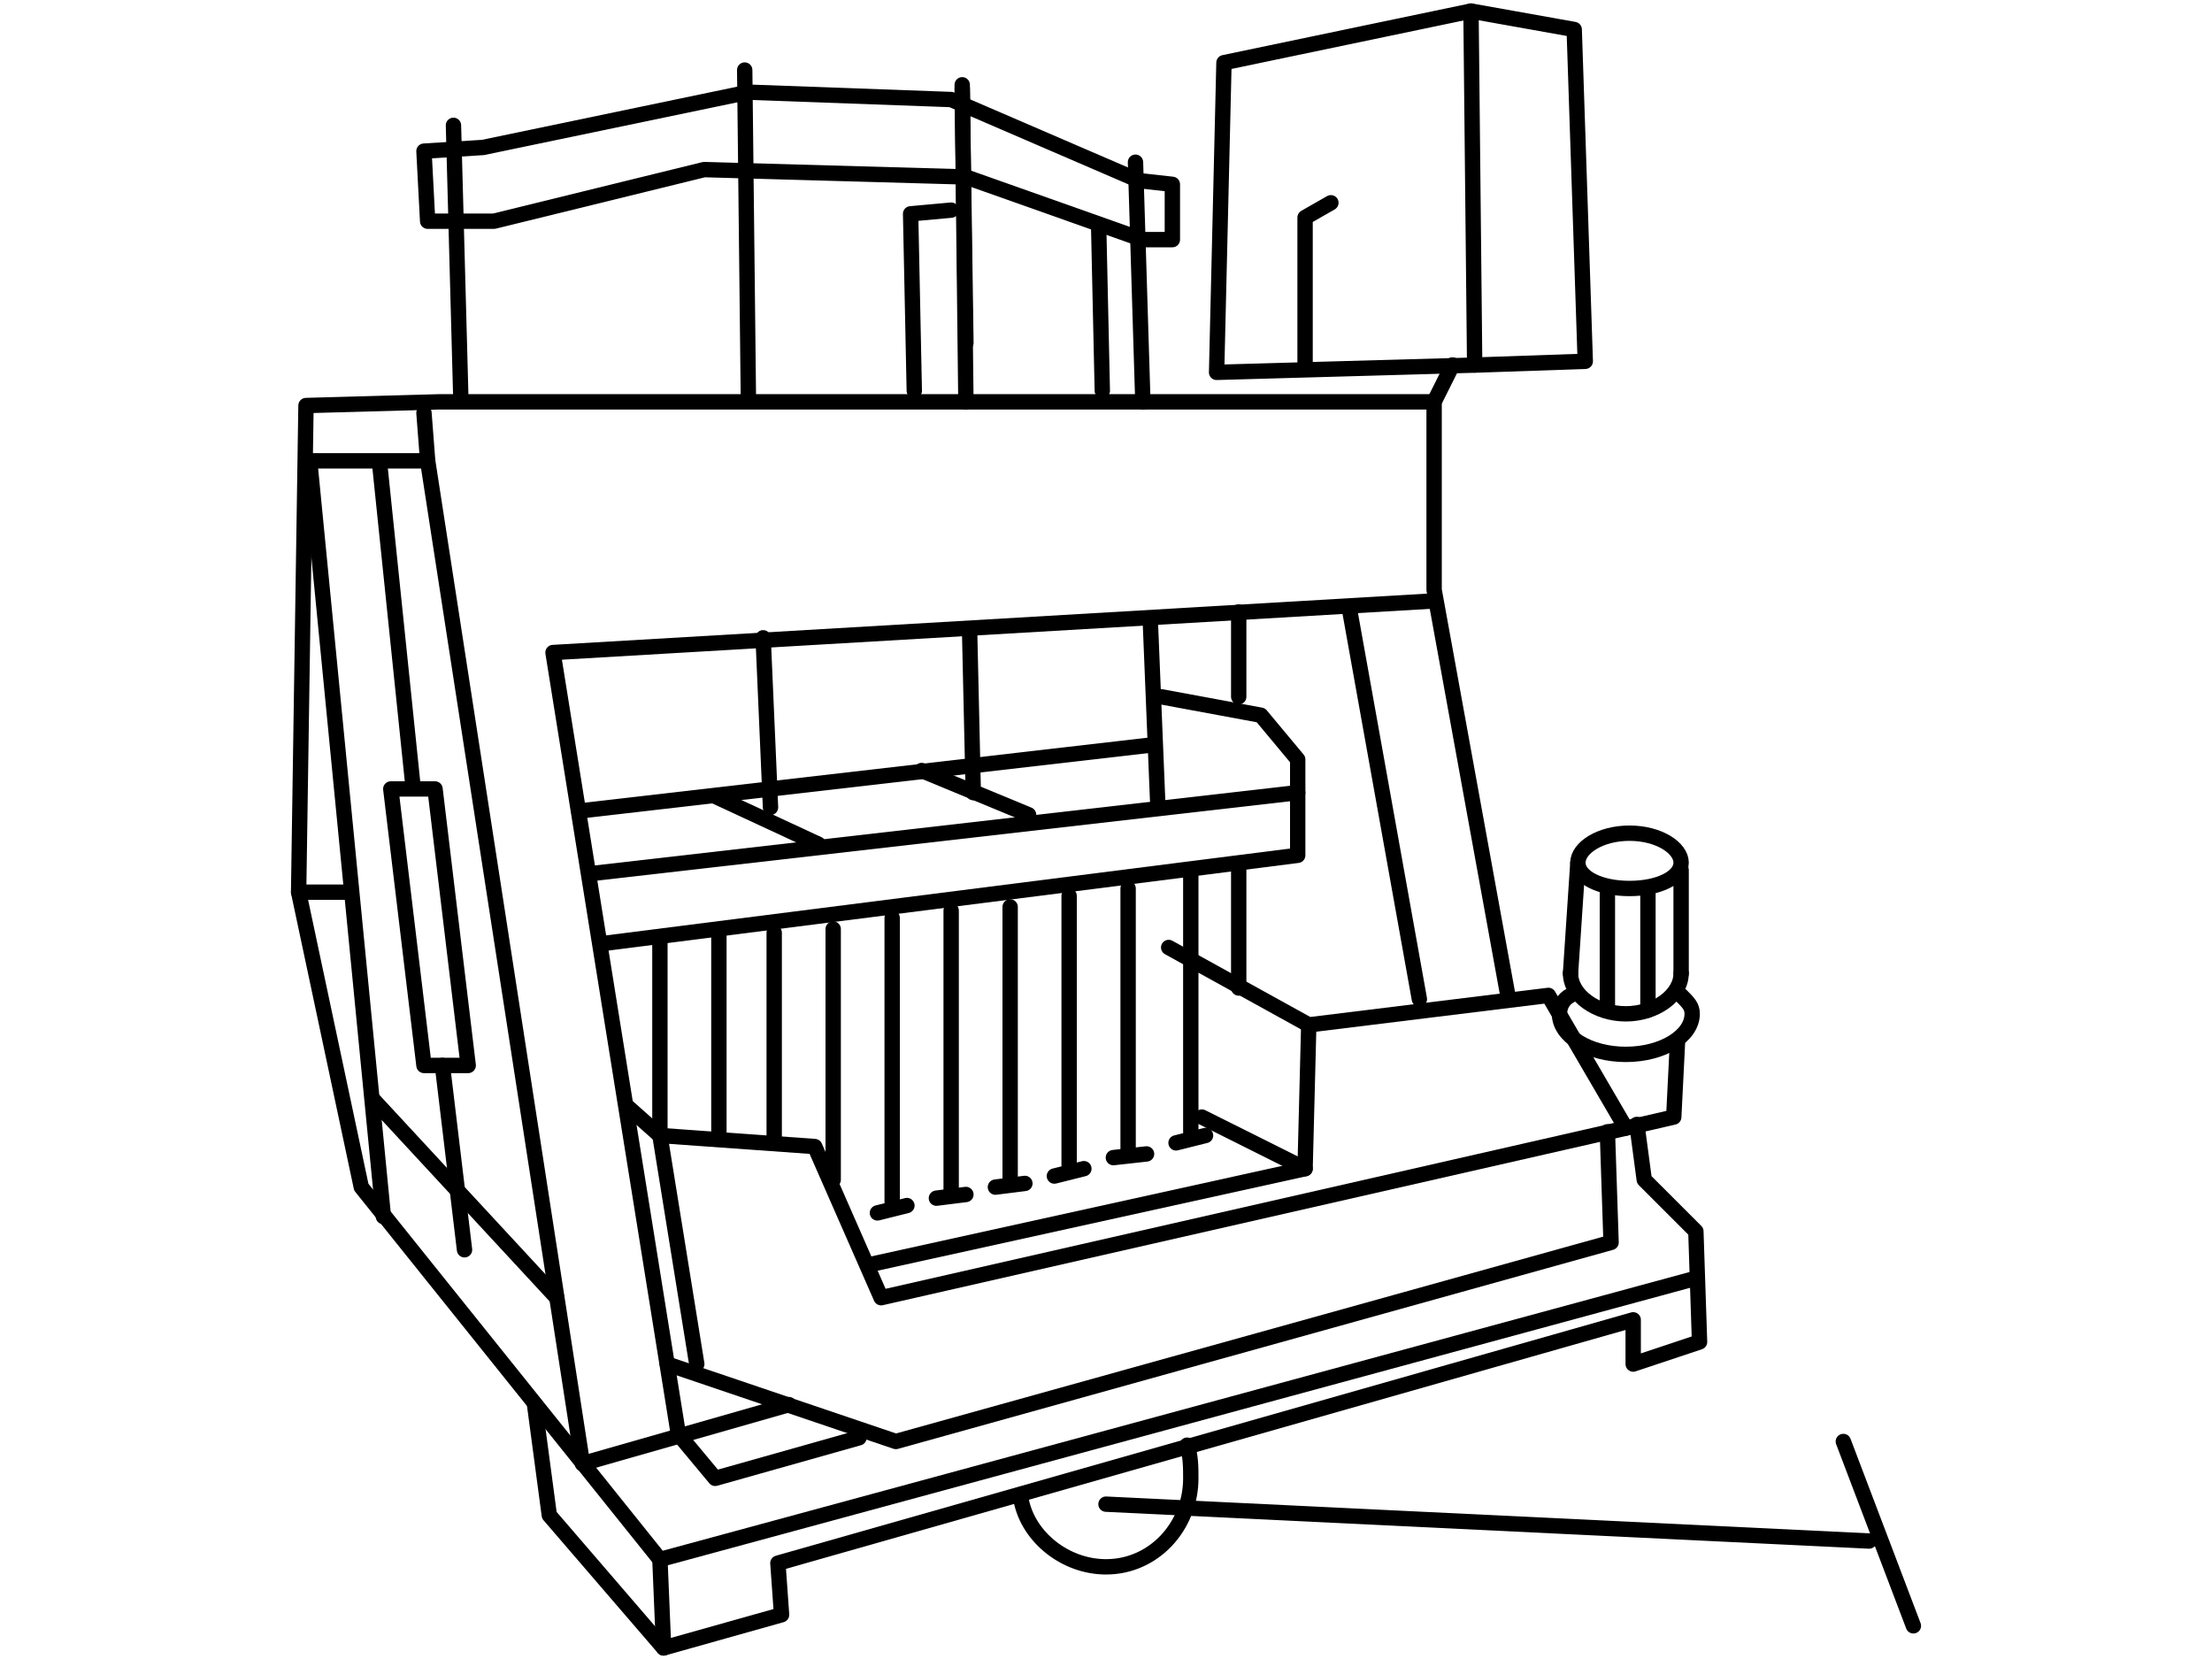 <?xml version="1.0" encoding="UTF-8"?>
<!DOCTYPE svg PUBLIC "-//W3C//DTD SVG 1.1//EN" "http://www.w3.org/Graphics/SVG/1.1/DTD/svg11.dtd">
<!-- Creator: CorelDRAW X7 -->
<svg xmlns="http://www.w3.org/2000/svg" xml:space="preserve" width="600px" height="450px" version="1.1" style="shape-rendering:geometricPrecision; text-rendering:geometricPrecision; image-rendering:optimizeQuality; fill-rule:evenodd; clip-rule:evenodd"
viewBox="0 0 600 450"
 xmlns:xlink="http://www.w3.org/1999/xlink">
 <defs>
  <style type="text/css">
   <![CDATA[
    .str0 {stroke:black;stroke-width:4.166;stroke-linecap:round;stroke-linejoin:round}
    .str1 {stroke:black;stroke-width:4.166;stroke-linecap:round;stroke-linejoin:round}
    .fil0 {fill:none}
   ]]>
  </style>
 </defs>
 <g id="Layer_x0020_1">
  <g id="_769735568">
   <polygon class="fil0 str0" points="427,8 399,3 332,17 330,101 401,99 430,98 "/>
   <line class="fil0 str0" x1="400" y1="99" x2="399" y2= "3" />
   <polyline class="fil0 str0" points="354,100 354,59 361,55 "/>
   <polygon class="fil0 str0" points="258,27 203,25 131,40 115,41 116,60 134,60 191,46 262,48 310,65 318,65 318,50 309,49 "/>
   <line class="fil0 str0" x1="310" y1="109" x2="308" y2= "44" />
   <line class="fil0 str0" x1="299" y1="106" x2="298" y2= "61" />
   <polyline class="fil0 str0" points="248,106 247,58 258,57 "/>
   <line class="fil0 str0" x1="262" y1="93" x2="261" y2= "24" />
   <line class="fil0 str0" x1="203" y1="108" x2="202" y2= "19" />
   <line class="fil0 str0" x1="125" y1="108" x2="123" y2= "34" />
   <line class="fil0 str0" x1="262" y1="109" x2="261" y2= "23" />
   <polyline class="fil0 str0" points="459,347 179,423 98,322 81,242 83,110 119,109 389,109 "/>
   <line class="fil0 str0" x1="104" y1="330" x2="84" y2= "125" />
   <polyline class="fil0 str0" points="158,397 116,125 84,125 "/>
   <line class="fil0 str0" x1="81" y1="242" x2="95" y2= "242" />
   <line class="fil0 str0" x1="115" y1="112" x2="116" y2= "125" />
   <polyline class="fil0 str0" points="409,270 389,160 389,109 394,99 "/>
   <line class="fil0 str0" x1="385" y1="271" x2="366" y2= "165" />
   <polyline class="fil0 str0" points="233,390 194,401 184,389 150,177 389,163 "/>
   <line class="fil0 str0" x1="158" y1="397" x2="214" y2= "381" />
   <polyline class="fil0 str0" points="181,370 243,391 437,337 436,307 "/>
   <polyline class="fil0 str0" points="170,300 179,308 221,311 239,352 441,306 420,270 355,278 317,257 "/>
   <line class="fil0 str0" x1="126" y1="339" x2="120" y2= "289" />
   <polygon class="fil0 str0" points="106,214 118,214 127,289 115,289 "/>
   <line class="fil0 str0" x1="112" y1="213" x2="103" y2= "126" />
   <line class="fil0 str0" x1="189" y1="370" x2="179" y2= "308" />
   <polyline class="fil0 str0" points="236,343 354,317 355,278 "/>
   <line class="fil0 str0" x1="354" y1="317" x2="326" y2= "303" />
   <polyline class="fil0 str0" points="444,305 446,320 460,334 461,364 443,370 443,358 211,424 212,438 180,447 179,423 "/>
   <path class="fil0 str1" d="M456 270c2,2 3,3 3,5 0,6 -8,11 -18,11 -10,0 -18,-5 -18,-11 0,-2 1,-4 3,-5"/>
   <path class="fil0 str1" d="M442 241c-8,0 -14,-3 -14,-7 0,-4 6,-8 14,-8 8,0 14,4 14,8 0,4 -6,7 -14,7"/>
   <path class="fil0 str1" d="M456 264c0,6 -7,11 -15,11 -8,0 -15,-5 -15,-11"/>
   <polyline class="fil0 str0" points="441,306 454,303 455,283 "/>
   <g>
    <line class="fil0 str0" x1="323" y1="307" x2="323" y2= "237" />
    <line class="fil0 str0" x1="327" y1="308" x2="319" y2= "310" />
   </g>
   <g>
    <line class="fil0 str0" x1="306" y1="312" x2="306" y2= "241" />
    <line class="fil0 str0" x1="311" y1="313" x2="302" y2= "314" />
   </g>
   <g>
    <line class="fil0 str0" x1="290" y1="316" x2="290" y2= "243" />
    <line class="fil0 str0" x1="294" y1="317" x2="286" y2= "319" />
   </g>
   <g>
    <line class="fil0 str0" x1="274" y1="320" x2="274" y2= "246" />
    <line class="fil0 str0" x1="278" y1="321" x2="270" y2= "322" />
   </g>
   <g>
    <line class="fil0 str0" x1="258" y1="323" x2="258" y2= "247" />
    <line class="fil0 str0" x1="262" y1="324" x2="254" y2= "325" />
   </g>
   <g>
    <line class="fil0 str0" x1="242" y1="326" x2="242" y2= "249" />
    <line class="fil0 str0" x1="246" y1="327" x2="238" y2= "329" />
   </g>
   <line class="fil0 str0" x1="210" y1="310" x2="210" y2= "253" />
   <line class="fil0 str0" x1="195" y1="309" x2="195" y2= "254" />
   <line class="fil0 str0" x1="179" y1="308" x2="179" y2= "256" />
   <polyline class="fil0 str0" points="163,256 352,232 352,206 342,194 315,189 "/>
   <line class="fil0 str0" x1="157" y1="220" x2="313" y2= "202" />
   <line class="fil0 str0" x1="314" y1="217" x2="312" y2= "168" />
   <line class="fil0 str0" x1="160" y1="237" x2="352" y2= "215" />
   <line class="fil0 str0" x1="264" y1="215" x2="263" y2= "171" />
   <line class="fil0 str0" x1="209" y1="219" x2="207" y2= "173" />
   <polyline class="fil0 str0" points="145,381 149,411 180,447 "/>
   <line class="fil0 str0" x1="250" y1="209" x2="279" y2= "221" />
   <line class="fil0 str0" x1="194" y1="216" x2="222" y2= "229" />
   <line class="fil0 str0" x1="336" y1="189" x2="336" y2= "166" />
   <line class="fil0 str0" x1="336" y1="268" x2="336" y2= "235" />
   <path class="fil0 str1" d="M322 392c1,3 1,6 1,9 0,13 -10,24 -23,24 -11,0 -21,-8 -23,-18"/>
   <line class="fil0 str0" x1="507" y1="418" x2="300" y2= "408" />
   <line class="fil0 str0" x1="519" y1="441" x2="500" y2= "391" />
   <line class="fil0 str0" x1="226" y1="320" x2="226" y2= "252" />
   <line class="fil0 str0" x1="428" y1="234" x2="426" y2= "264" />
   <line class="fil0 str0" x1="456" y1="236" x2="456" y2= "264" />
   <line class="fil0 str0" x1="436" y1="274" x2="436" y2= "241" />
   <line class="fil0 str0" x1="447" y1="274" x2="447" y2= "241" />
   <line class="fil0 str0" x1="151" y1="352" x2="101" y2= "298" />
  </g>
 </g>
</svg>
